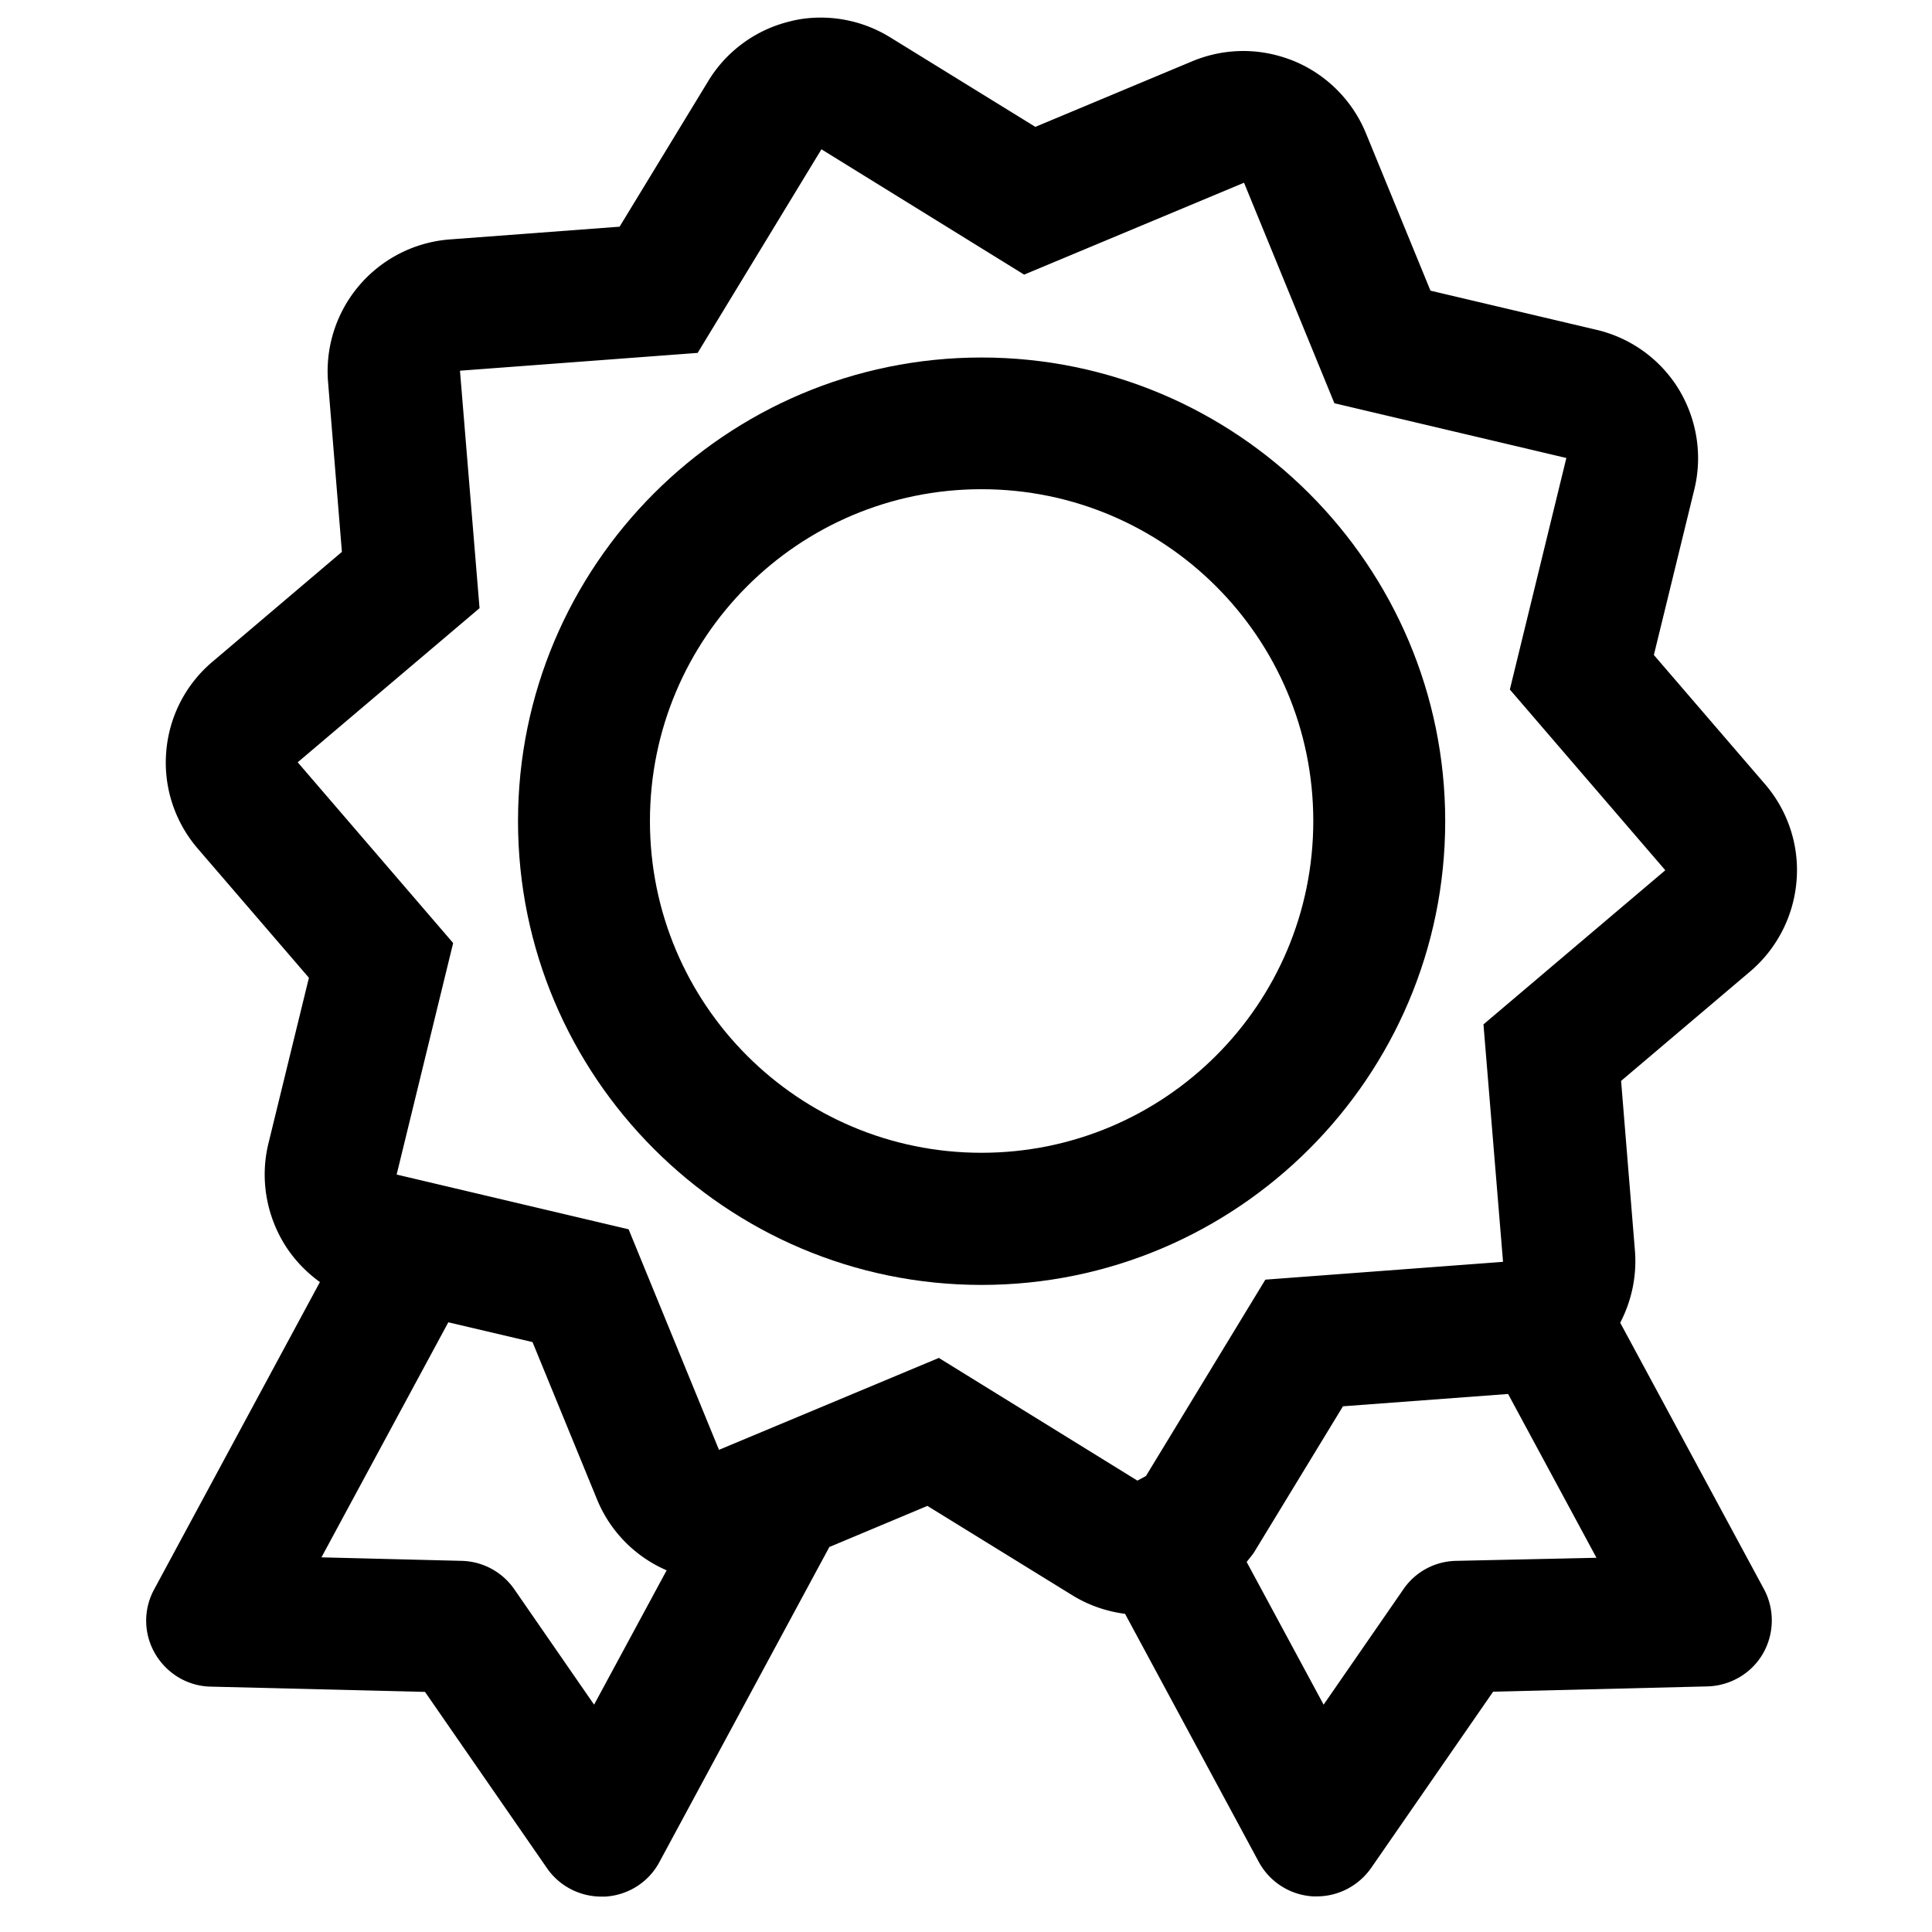 <svg xmlns="http://www.w3.org/2000/svg" width="87" height="87" viewBox="0 0 87.87 87.87" xml:space="preserve">
  <path d="M44.64 16.26c-11.63 0-21.08 9.46-21.08 21.09s9.46 21.09 21.08 21.09c11.63 0 21.09-9.46 21.09-21.09s-9.47-21.09-21.09-21.09zm0 36.17c-8.33 0-15.08-6.75-15.08-15.09s6.75-15.09 15.08-15.09S59.73 29 59.73 37.34s-6.76 15.09-15.09 15.09z"/>
	<path d="M81.71 40.05c.13-1.59-.39-3.17-1.43-4.38l-5.06-5.88 1.84-7.53c.38-1.55.12-3.19-.71-4.56a5.987 5.987 0 0 0-3.74-2.7l-7.55-1.78-2.94-7.17a6.039 6.039 0 0 0-3.26-3.27c-.74-.3-1.52-.46-2.3-.46-.79 0-1.57.15-2.32.46l-7.15 2.99-6.6-4.07a6.02 6.02 0 0 0-3.15-.9c-.47 0-.94.05-1.4.17-1.55.37-2.9 1.35-3.73 2.72l-4.03 6.62-7.73.58a6.013 6.013 0 0 0-5.53 6.48l.63 7.73-5.89 5a5.964 5.964 0 0 0-2.1 4.11c-.13 1.59.39 3.17 1.43 4.38l5.06 5.88L12.21 52c-.38 1.55-.12 3.19.71 4.56.42.69.98 1.28 1.63 1.75L7.01 72.29c-.5.92-.48 2.03.05 2.93s1.48 1.47 2.52 1.49l9.75.24 5.55 8.02c.56.81 1.49 1.29 2.47 1.29h.17c1.04-.06 1.98-.65 2.47-1.57l7.73-14.33 4.46-1.87 6.6 4.07c.73.45 1.55.73 2.39.84l6.08 11.28c.5.92 1.43 1.51 2.47 1.57h.17c.98 0 1.9-.48 2.47-1.29l5.55-8.02 9.75-.24c1.04-.03 2-.59 2.52-1.49s.54-2.01.05-2.93l-6.54-12.12c.52-1 .76-2.13.67-3.27l-.63-7.73 5.91-5.01a6.05 6.05 0 0 0 2.07-4.1zM27.02 77.53l-3.63-5.25A2.997 2.997 0 0 0 21 70.99l-6.38-.16 5.77-10.69 3.83.9 2.94 7.17a5.982 5.982 0 0 0 3.16 3.21l-3.3 6.11zm39.2-6.54c-.96.02-1.85.5-2.39 1.29l-3.63 5.25-3.5-6.49c.12-.16.25-.3.35-.46l4.03-6.62 7.51-.56 4.02 7.45-6.39.14zm1.25-24.4.89 10.8-10.81.81-5.43 8.93-.39.21-9.03-5.58-10 4.18-4.11-10.03-10.55-2.49 2.57-10.53-7.07-8.22 8.27-7.01-.89-10.8 10.81-.81 5.63-9.26 9.22 5.7 10-4.18 4.11 10.03 10.55 2.49-2.57 10.53 7.07 8.22-8.27 7.01z"/>
</svg>
